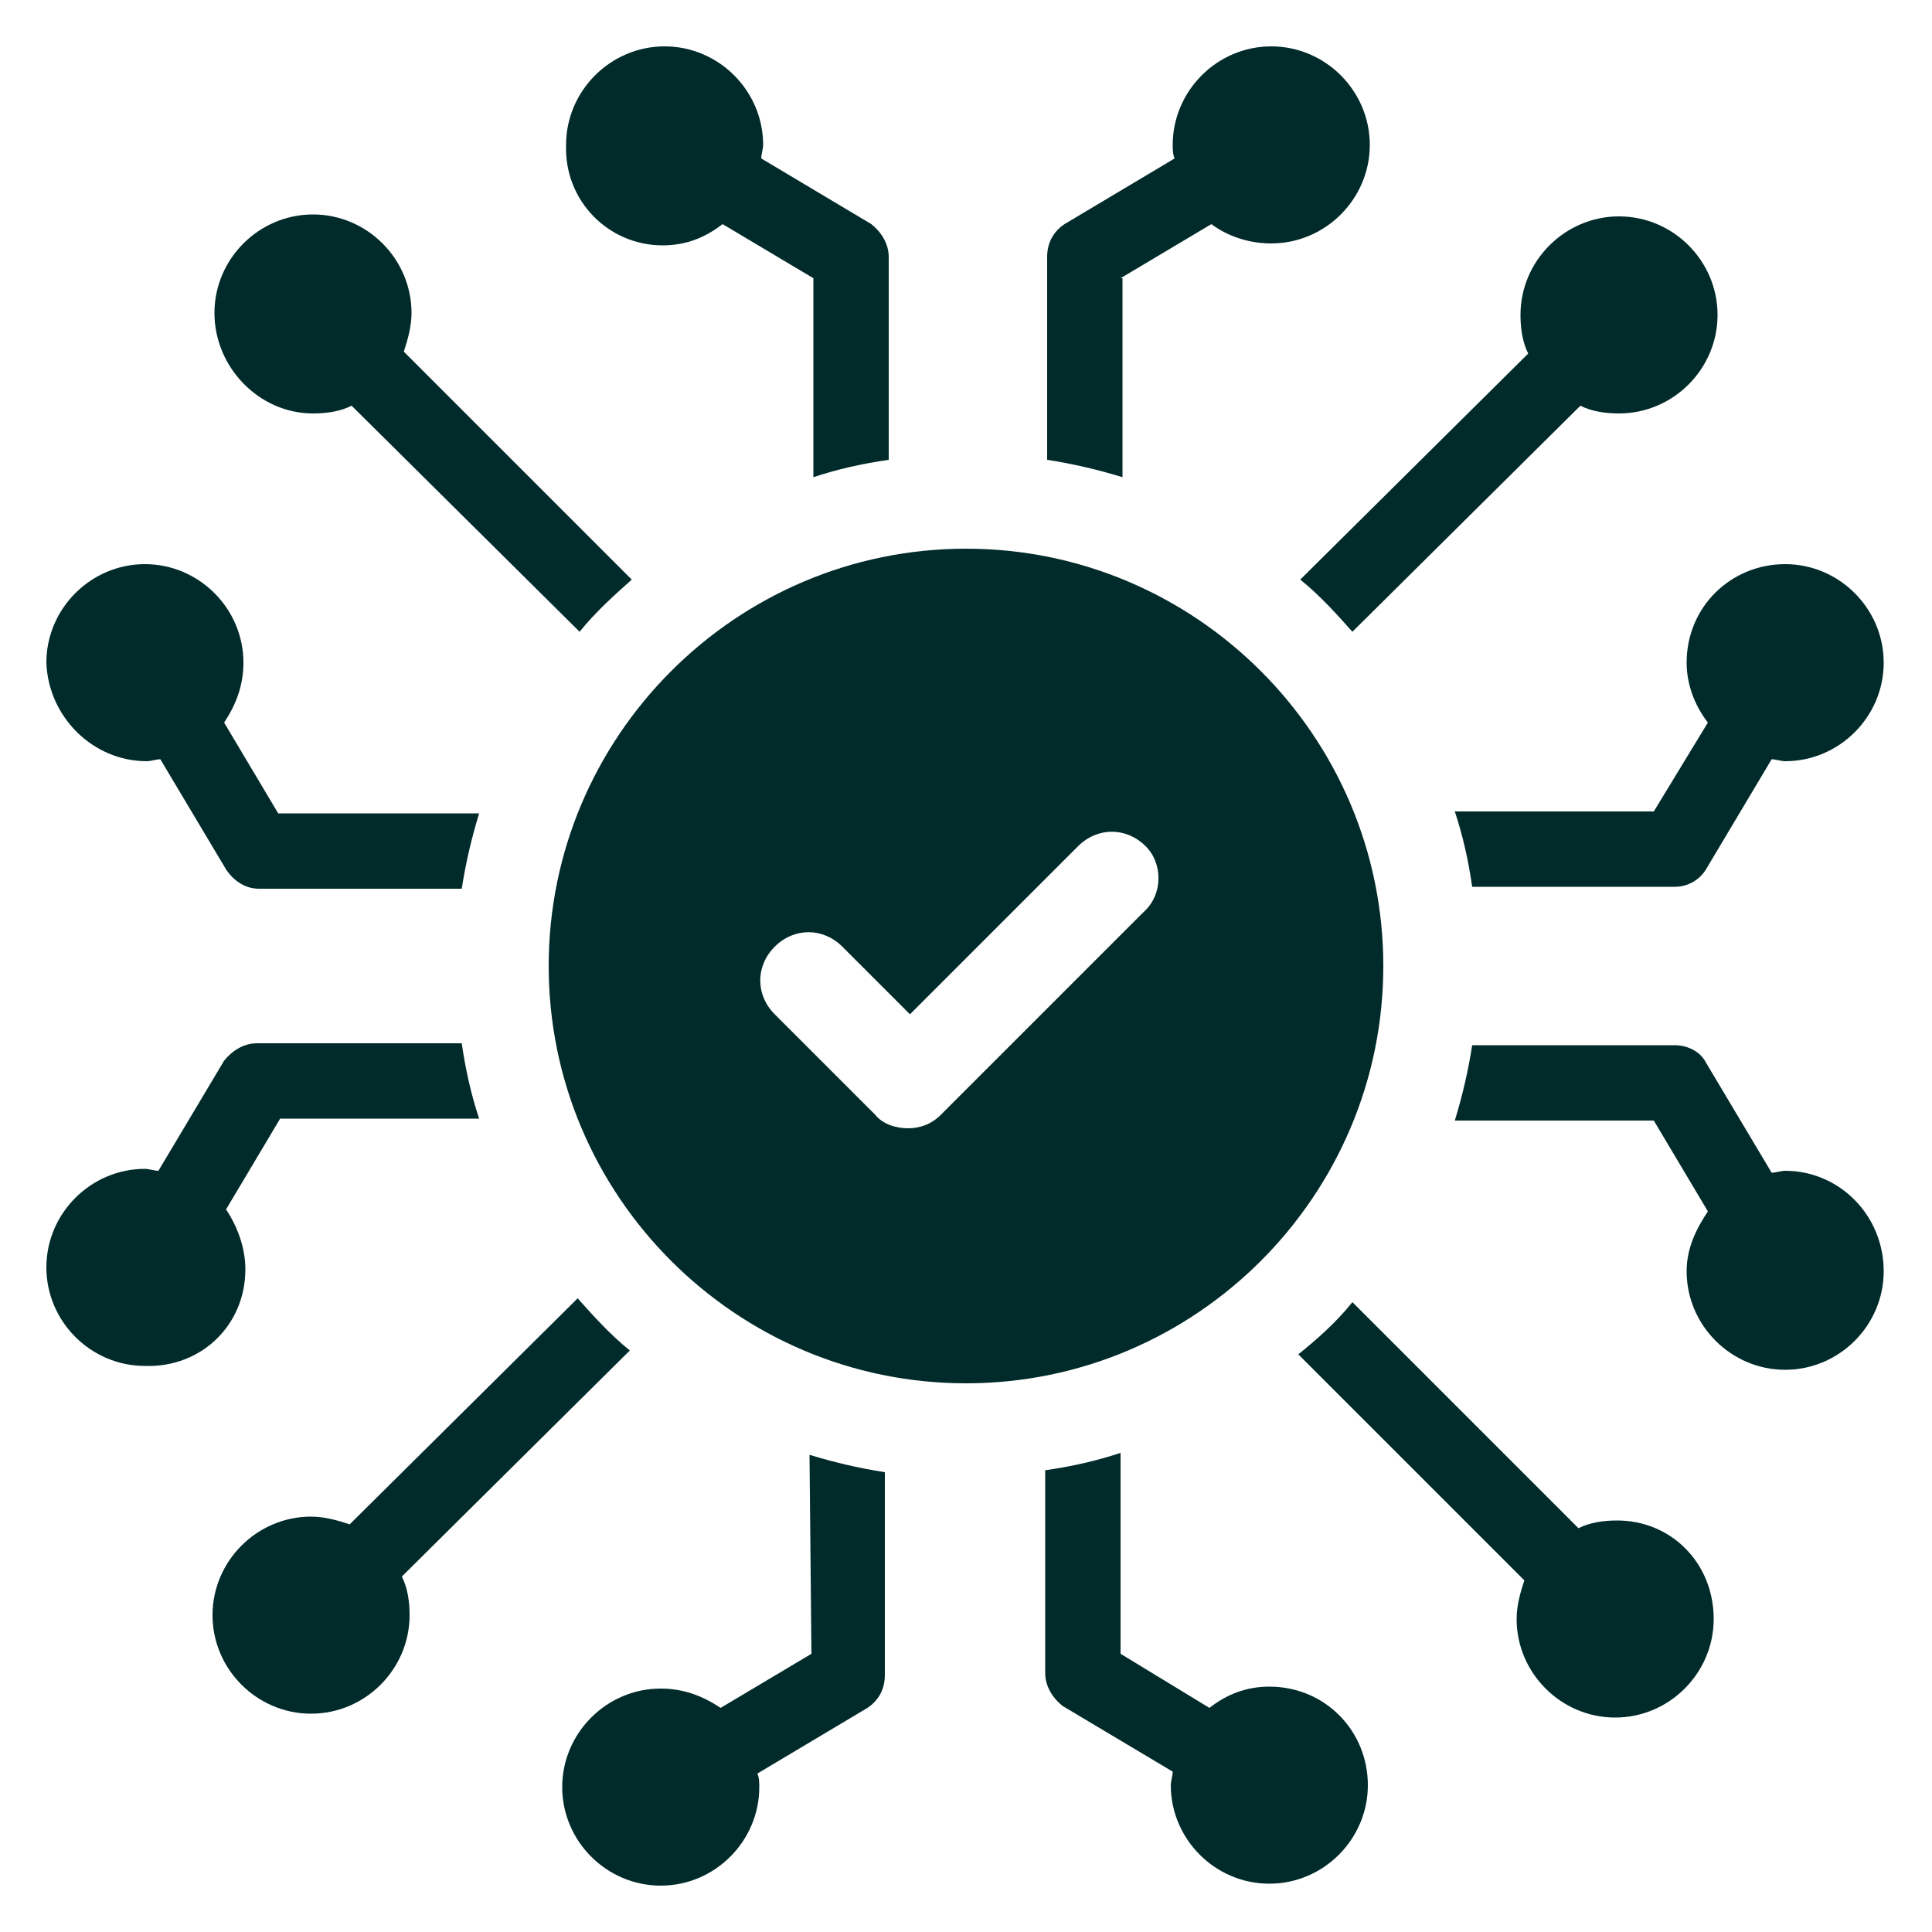<?xml version="1.0" encoding="utf-8"?>
<!-- Generator: Adobe Illustrator 25.1.0, SVG Export Plug-In . SVG Version: 6.00 Build 0)  -->
<svg version="1.1" xmlns="http://www.w3.org/2000/svg" xmlns:xlink="http://www.w3.org/1999/xlink" x="0px" y="0px"
	 viewBox="0 0 100 100" style="enable-background:new 0 0 100 100;" xml:space="preserve">
<style type="text/css">
	.st0{fill:#002B2A;}
</style>
<g id="Layer_2">
</g>
<g id="Layer_1">
	<g>
		<g>
			<path class="st0" d="M67.3,30c1,0.8,1.9,1.8,2.7,2.7L81.8,21c0.6,0.3,1.3,0.4,2,0.4c2.8,0,5.1-2.3,5.1-5.1s-2.3-5.1-5.1-5.1
				c-2.8,0-5.1,2.3-5.1,5.1c0,0.7,0.1,1.4,0.4,2L67.3,30z"/>
			<path class="st0" d="M32.6,69.9c-1-0.8-1.9-1.8-2.7-2.7L18.1,78.9c-0.6-0.2-1.3-0.4-2-0.4c-2.8,0-5.1,2.3-5.1,5.1
				c0,2.8,2.3,5.1,5.1,5.1s5.1-2.3,5.1-5.1c0-0.7-0.1-1.4-0.4-2L32.6,69.9z"/>
			<path class="st0" d="M83.7,78.7c-0.7,0-1.4,0.1-2,0.4L70,67.4c-0.8,1-1.8,1.9-2.8,2.7l11.7,11.7c-0.2,0.6-0.4,1.3-0.4,2
				c0,2.8,2.3,5.1,5.1,5.1c2.8,0,5.1-2.3,5.1-5.1C88.7,80.9,86.5,78.7,83.7,78.7z"/>
			<path class="st0" d="M58,14.4l4.7-2.8c0.8,0.6,1.9,1,3.1,1c2.8,0,5.1-2.3,5.1-5.1s-2.3-5.1-5.1-5.1c-2.8,0-5.1,2.3-5.1,5.1
				c0,0.2,0,0.5,0.1,0.7l-5.7,3.4c-0.6,0.4-0.9,1-0.9,1.7v10.5c1.3,0.2,2.6,0.5,3.9,0.9V14.4H58z"/>
			<path class="st0" d="M34.3,12.7c1.2,0,2.2-0.4,3.1-1.1l4.7,2.8v10.3c1.2-0.4,2.5-0.7,3.9-0.9V13.3c0-0.7-0.4-1.3-0.9-1.7
				l-5.7-3.4c0-0.2,0.1-0.5,0.1-0.7c0-2.8-2.3-5.1-5.1-5.1s-5.1,2.3-5.1,5.1C29.2,10.4,31.5,12.7,34.3,12.7z"/>
			<path class="st0" d="M42,85.6l-4.7,2.8c-0.9-0.6-1.9-1-3.1-1c-2.8,0-5.1,2.3-5.1,5.1c0,2.8,2.3,5.1,5.1,5.1s5.1-2.3,5.1-5.1
				c0-0.2,0-0.5-0.1-0.7l5.7-3.4c0.6-0.4,0.9-1,0.9-1.7V76.2c-1.3-0.2-2.6-0.5-3.9-0.9L42,85.6L42,85.6z"/>
			<path class="st0" d="M65.7,87.3c-1.2,0-2.2,0.4-3.1,1.1L58,85.6V75.2c-1.2,0.4-2.5,0.7-3.9,0.9v10.5c0,0.7,0.4,1.3,0.9,1.7
				l5.7,3.4c0,0.2-0.1,0.5-0.1,0.7c0,2.8,2.3,5.1,5.1,5.1s5.1-2.3,5.1-5.1S68.6,87.3,65.7,87.3z"/>
			<path class="st0" d="M92.4,60.6c-0.2,0-0.5,0.1-0.7,0.1L88.3,55c-0.3-0.6-1-0.9-1.6-0.9H76.2c-0.2,1.3-0.5,2.6-0.9,3.9h10.3
				l2.8,4.7c-0.6,0.9-1.1,1.9-1.1,3.1c0,2.8,2.3,5.1,5.1,5.1c2.8,0,5.1-2.3,5.1-5.1C97.5,62.9,95.2,60.6,92.4,60.6z"/>
			<path class="st0" d="M87.3,34.3c0,1.1,0.4,2.2,1.1,3.1L85.6,42H75.3c0.4,1.2,0.7,2.5,0.9,3.9h10.5c0.7,0,1.3-0.4,1.6-0.9l3.4-5.7
				c0.2,0,0.5,0.1,0.7,0.1c2.8,0,5.1-2.3,5.1-5.1s-2.3-5.1-5.1-5.1C89.6,29.2,87.3,31.4,87.3,34.3z"/>
			<path class="st0" d="M7.6,39.4c0.2,0,0.5-0.1,0.7-0.1l3.4,5.7c0.4,0.6,1,1,1.7,1h10.5c0.2-1.3,0.5-2.6,0.9-3.9H14.4l-2.8-4.7
				c0.6-0.9,1-1.9,1-3.1c0-2.8-2.3-5.1-5.1-5.1s-5.1,2.3-5.1,5.1C2.5,37.1,4.8,39.4,7.6,39.4z"/>
			<path class="st0" d="M12.7,65.7c0-1.1-0.4-2.2-1-3.1l2.8-4.7h10.3c-0.4-1.2-0.7-2.5-0.9-3.9H13.3c-0.7,0-1.3,0.4-1.7,0.9
				l-3.4,5.7c-0.2,0-0.5-0.1-0.7-0.1c-2.8,0-5.1,2.3-5.1,5.1c0,2.8,2.3,5.1,5.1,5.1C10.4,70.8,12.7,68.6,12.7,65.7z"/>
			<path class="st0" d="M16.2,21.4c0.7,0,1.4-0.1,2-0.4L30,32.7c0.8-1,1.8-1.9,2.7-2.7L20.9,18.2c0.2-0.6,0.4-1.3,0.4-2
				c0-2.8-2.3-5.1-5.1-5.1s-5.1,2.3-5.1,5.1S13.4,21.4,16.2,21.4z"/>
			<path class="st0" d="M71.6,50c0-11.9-9.7-21.6-21.6-21.6S28.4,38.1,28.4,50S38.1,71.6,50,71.6S71.6,61.9,71.6,50z M59.2,47.2
				L48.7,57.7c-0.5,0.5-1.1,0.7-1.7,0.7s-1.3-0.2-1.7-0.7l-5.2-5.2c-1-1-1-2.5,0-3.5s2.5-1,3.5,0l3.5,3.5l8.7-8.7c1-1,2.5-1,3.5,0
				C60.2,44.7,60.2,46.3,59.2,47.2z"/>
		</g>
	</g>
</g>
</svg>
